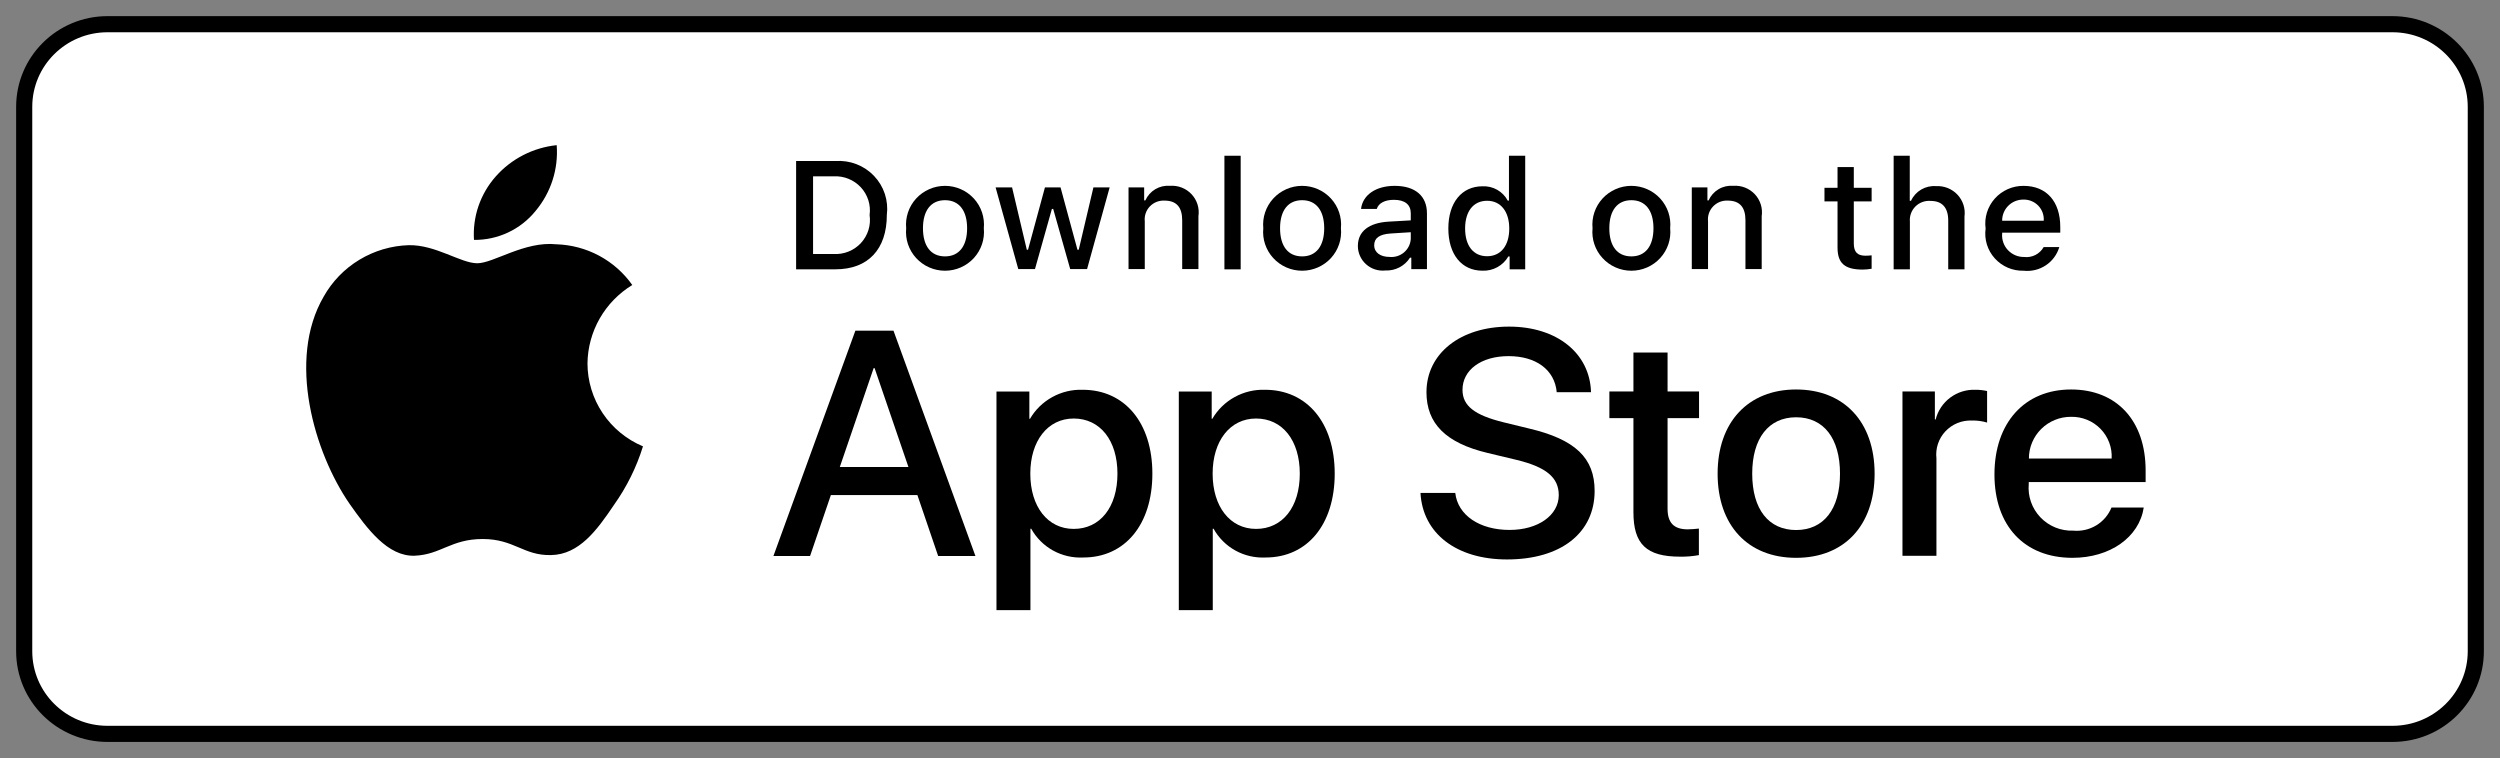 <svg width="155" height="47" viewBox="0 0 155 47" fill="none" xmlns="http://www.w3.org/2000/svg">
<rect x="0" y="0" width="155" height="47" fill="#808080" stroke="none"/>
<path d="M6.667 1.5H148.333C151.19 1.5 153.5 3.798 153.5 6.625V40.375C153.5 43.202 151.19 45.5 148.333 45.5H6.667C3.81 45.5 1.5 43.202 1.5 40.375V6.625C1.5 3.798 3.81 1.5 6.667 1.5Z" fill="white" stroke="black"/>
<path d="M36.424 22.528C36.436 21.551 36.698 20.594 37.183 19.744C37.669 18.895 38.363 18.182 39.201 17.67C38.669 16.916 37.966 16.294 37.15 15.856C36.333 15.418 35.425 15.175 34.497 15.146C32.518 14.94 30.6 16.322 29.591 16.322C28.563 16.322 27.01 15.166 25.338 15.201C24.257 15.235 23.203 15.547 22.279 16.107C21.355 16.666 20.593 17.453 20.067 18.392C17.788 22.309 19.488 28.066 21.671 31.233C22.763 32.783 24.04 34.515 25.711 34.454C27.345 34.386 27.956 33.419 29.929 33.419C31.884 33.419 32.457 34.454 34.161 34.415C35.915 34.386 37.021 32.857 38.075 31.292C38.859 30.187 39.464 28.966 39.864 27.674C38.845 27.246 37.975 26.53 37.364 25.615C36.752 24.7 36.425 23.626 36.424 22.528Z" fill="black"/>
<path d="M33.201 13.084C34.158 11.944 34.629 10.479 34.515 9C33.053 9.152 31.704 9.846 30.735 10.941C30.261 11.477 29.898 12.1 29.666 12.775C29.435 13.449 29.34 14.163 29.387 14.874C30.117 14.882 30.84 14.724 31.501 14.414C32.162 14.104 32.743 13.649 33.201 13.084Z" fill="black"/>
<path d="M56.878 30.694H51.514L50.225 34.47H47.953L53.034 20.5H55.395L60.476 34.47H58.165L56.878 30.694ZM52.069 28.952H56.322L54.225 22.824H54.166L52.069 28.952Z" fill="black"/>
<path d="M71.447 29.366C71.447 32.531 69.74 34.565 67.165 34.565C66.512 34.598 65.863 34.449 65.292 34.134C64.721 33.819 64.251 33.35 63.936 32.782H63.887V37.827H61.781V24.273H63.82V25.967H63.859C64.188 25.401 64.666 24.935 65.242 24.618C65.817 24.301 66.468 24.145 67.126 24.166C69.73 24.166 71.447 26.209 71.447 29.366ZM69.282 29.366C69.282 27.304 68.208 25.948 66.57 25.948C64.961 25.948 63.879 27.332 63.879 29.366C63.879 31.418 64.961 32.792 66.57 32.792C68.208 32.792 69.282 31.447 69.282 29.366Z" fill="black"/>
<path d="M82.752 29.366C82.752 32.531 81.045 34.565 78.469 34.565C77.817 34.598 77.168 34.449 76.597 34.134C76.026 33.819 75.556 33.35 75.241 32.782H75.192V37.827H73.086V24.273H75.125V25.967H75.163C75.493 25.401 75.971 24.935 76.546 24.618C77.122 24.301 77.773 24.145 78.43 24.166C81.035 24.166 82.752 26.209 82.752 29.366ZM80.587 29.366C80.587 27.304 79.513 25.948 77.875 25.948C76.266 25.948 75.183 27.332 75.183 29.366C75.183 31.418 76.266 32.792 77.875 32.792C79.513 32.792 80.587 31.447 80.587 29.366Z" fill="black"/>
<path d="M90.226 30.561C90.382 31.946 91.738 32.856 93.591 32.856C95.366 32.856 96.643 31.946 96.643 30.697C96.643 29.613 95.873 28.963 94.049 28.518L92.225 28.082C89.641 27.462 88.441 26.263 88.441 24.316C88.441 21.906 90.557 20.25 93.561 20.25C96.536 20.25 98.575 21.906 98.643 24.316H96.517C96.39 22.922 95.229 22.08 93.532 22.08C91.836 22.08 90.675 22.932 90.675 24.171C90.675 25.159 91.416 25.74 93.23 26.185L94.781 26.563C97.668 27.241 98.867 28.392 98.867 30.435C98.867 33.049 96.771 34.686 93.435 34.686C90.314 34.686 88.206 33.087 88.07 30.561L90.226 30.561Z" fill="black"/>
<path d="M103.389 21.859V24.27H105.341V25.925H103.389V31.541C103.389 32.413 103.78 32.819 104.638 32.819C104.869 32.815 105.101 32.799 105.331 32.771V34.417C104.945 34.488 104.553 34.521 104.161 34.513C102.083 34.513 101.273 33.739 101.273 31.764V25.925H99.781V24.27H101.273V21.859H103.389Z" fill="black"/>
<path d="M106.492 29.367C106.492 26.162 108.394 24.148 111.359 24.148C114.334 24.148 116.226 26.162 116.226 29.367C116.226 32.58 114.344 34.585 111.359 34.585C108.375 34.585 106.492 32.58 106.492 29.367ZM114.08 29.367C114.08 27.169 113.065 25.871 111.359 25.871C109.652 25.871 108.637 27.178 108.637 29.367C108.637 31.574 109.652 32.862 111.359 32.862C113.065 32.862 114.08 31.574 114.08 29.367Z" fill="black"/>
<path d="M117.953 24.272H119.962V26.006H120.011C120.147 25.465 120.466 24.986 120.916 24.651C121.365 24.316 121.917 24.145 122.479 24.166C122.721 24.165 122.964 24.191 123.2 24.244V26.199C122.894 26.107 122.574 26.064 122.254 26.073C121.948 26.061 121.643 26.114 121.36 26.23C121.077 26.346 120.822 26.521 120.614 26.744C120.405 26.966 120.248 27.231 120.152 27.52C120.056 27.808 120.025 28.114 120.059 28.416V34.458H117.953L117.953 24.272Z" fill="black"/>
<path d="M132.912 31.468C132.629 33.316 130.815 34.585 128.494 34.585C125.509 34.585 123.656 32.6 123.656 29.415C123.656 26.221 125.519 24.148 128.405 24.148C131.244 24.148 133.029 26.084 133.029 29.172V29.889H125.782V30.015C125.749 30.39 125.796 30.768 125.921 31.123C126.046 31.478 126.246 31.803 126.507 32.076C126.768 32.349 127.084 32.563 127.435 32.706C127.786 32.848 128.164 32.914 128.543 32.9C129.04 32.946 129.54 32.832 129.967 32.574C130.394 32.316 130.725 31.928 130.912 31.468L132.912 31.468ZM125.792 28.428H130.922C130.941 28.091 130.89 27.753 130.771 27.437C130.652 27.121 130.469 26.832 130.233 26.589C129.996 26.346 129.712 26.155 129.398 26.026C129.083 25.898 128.745 25.835 128.405 25.843C128.062 25.84 127.722 25.906 127.405 26.035C127.088 26.164 126.799 26.354 126.556 26.595C126.313 26.835 126.121 27.121 125.99 27.435C125.858 27.75 125.791 28.087 125.792 28.428Z" fill="black"/>
<path d="M51.802 9.984C52.244 9.953 52.687 10.019 53.099 10.178C53.512 10.337 53.884 10.585 54.188 10.904C54.493 11.223 54.722 11.605 54.86 12.023C54.997 12.441 55.04 12.884 54.984 13.32C54.984 15.464 53.816 16.697 51.802 16.697H49.359V9.984H51.802ZM50.41 15.748H51.685C52 15.766 52.316 15.715 52.609 15.597C52.902 15.479 53.165 15.299 53.379 15.067C53.592 14.836 53.751 14.56 53.844 14.26C53.937 13.96 53.961 13.644 53.915 13.333C53.958 13.024 53.931 12.709 53.837 12.412C53.742 12.114 53.583 11.841 53.37 11.611C53.157 11.382 52.895 11.202 52.604 11.085C52.312 10.967 51.999 10.915 51.685 10.933H50.41V15.748Z" fill="black"/>
<path d="M56.183 14.152C56.151 13.819 56.19 13.483 56.296 13.166C56.402 12.848 56.574 12.557 56.801 12.309C57.027 12.062 57.304 11.864 57.612 11.729C57.92 11.593 58.253 11.523 58.59 11.523C58.927 11.523 59.26 11.593 59.568 11.729C59.876 11.864 60.152 12.062 60.379 12.309C60.606 12.557 60.778 12.848 60.884 13.166C60.99 13.483 61.029 13.819 60.997 14.152C61.029 14.485 60.991 14.822 60.885 15.139C60.779 15.457 60.607 15.749 60.381 15.997C60.154 16.245 59.878 16.444 59.569 16.579C59.261 16.715 58.927 16.785 58.59 16.785C58.253 16.785 57.919 16.715 57.611 16.579C57.302 16.444 57.026 16.245 56.799 15.997C56.572 15.749 56.401 15.457 56.294 15.139C56.188 14.822 56.151 14.485 56.183 14.152ZM59.961 14.152C59.961 13.054 59.464 12.412 58.592 12.412C57.716 12.412 57.224 13.054 57.224 14.152C57.224 15.259 57.716 15.896 58.592 15.896C59.464 15.896 59.961 15.254 59.961 14.152Z" fill="black"/>
<path d="M67.398 16.683H66.353L65.298 12.952H65.218L64.168 16.683H63.133L61.727 11.617H62.748L63.662 15.483H63.738L64.787 11.617H65.753L66.802 15.483H66.882L67.792 11.617H68.799L67.398 16.683Z" fill="black"/>
<path d="M69.969 11.618H70.938V12.423H71.013C71.141 12.134 71.357 11.892 71.629 11.73C71.903 11.568 72.22 11.495 72.537 11.521C72.785 11.502 73.034 11.539 73.266 11.629C73.498 11.72 73.706 11.86 73.876 12.041C74.046 12.222 74.172 12.439 74.246 12.675C74.32 12.911 74.339 13.16 74.303 13.405V16.684H73.296V13.656C73.296 12.842 72.939 12.437 72.195 12.437C72.026 12.429 71.858 12.458 71.701 12.52C71.545 12.583 71.404 12.679 71.288 12.801C71.172 12.923 71.084 13.068 71.031 13.227C70.977 13.386 70.958 13.554 70.976 13.721V16.684H69.969L69.969 11.618Z" fill="black"/>
<path d="M75.914 9.656H76.922V16.7H75.914V9.656Z" fill="black"/>
<path d="M78.324 14.152C78.292 13.819 78.33 13.483 78.437 13.166C78.543 12.848 78.715 12.557 78.942 12.309C79.168 12.062 79.444 11.864 79.753 11.729C80.061 11.593 80.394 11.523 80.731 11.523C81.068 11.523 81.401 11.593 81.709 11.729C82.017 11.864 82.293 12.062 82.52 12.309C82.747 12.557 82.919 12.848 83.025 13.166C83.131 13.483 83.17 13.819 83.138 14.152C83.17 14.485 83.132 14.822 83.026 15.139C82.92 15.457 82.748 15.749 82.522 15.998C82.295 16.245 82.019 16.444 81.71 16.579C81.402 16.715 81.068 16.785 80.731 16.785C80.394 16.785 80.06 16.715 79.751 16.579C79.443 16.444 79.167 16.245 78.94 15.998C78.713 15.749 78.541 15.457 78.435 15.139C78.329 14.822 78.291 14.485 78.324 14.152ZM82.101 14.152C82.101 13.054 81.604 12.412 80.732 12.412C79.857 12.412 79.364 13.054 79.364 14.152C79.364 15.259 79.857 15.896 80.732 15.896C81.604 15.896 82.101 15.254 82.101 14.152Z" fill="black"/>
<path d="M84.188 15.254C84.188 14.342 84.871 13.817 86.086 13.742L87.468 13.663V13.226C87.468 12.691 87.112 12.389 86.423 12.389C85.861 12.389 85.471 12.594 85.36 12.952H84.385C84.487 12.082 85.312 11.523 86.47 11.523C87.749 11.523 88.471 12.156 88.471 13.226V16.687H87.501V15.975H87.421C87.26 16.23 87.033 16.439 86.763 16.578C86.494 16.718 86.192 16.784 85.889 16.77C85.674 16.793 85.458 16.77 85.253 16.704C85.048 16.638 84.859 16.53 84.699 16.387C84.539 16.244 84.411 16.07 84.322 15.874C84.234 15.68 84.188 15.468 84.188 15.254ZM87.468 14.822V14.398L86.222 14.477C85.519 14.524 85.2 14.761 85.2 15.208C85.2 15.664 85.599 15.929 86.147 15.929C86.307 15.945 86.469 15.929 86.623 15.882C86.778 15.834 86.921 15.757 87.044 15.653C87.167 15.55 87.268 15.423 87.341 15.28C87.414 15.137 87.457 14.981 87.468 14.822Z" fill="black"/>
<path d="M89.797 14.165C89.797 12.564 90.626 11.55 91.915 11.55C92.234 11.535 92.551 11.611 92.828 11.768C93.105 11.926 93.331 12.158 93.48 12.438H93.555V9.656H94.563V16.7H93.597V15.899H93.518C93.357 16.178 93.123 16.407 92.841 16.563C92.558 16.719 92.238 16.795 91.915 16.783C90.617 16.783 89.797 15.769 89.797 14.165ZM90.837 14.165C90.837 15.239 91.347 15.886 92.201 15.886C93.05 15.886 93.574 15.23 93.574 14.169C93.574 13.113 93.044 12.448 92.201 12.448C91.353 12.448 90.837 13.099 90.837 14.165Z" fill="black"/>
<path d="M98.738 14.152C98.706 13.819 98.744 13.483 98.851 13.166C98.957 12.848 99.129 12.557 99.356 12.309C99.582 12.062 99.858 11.864 100.166 11.729C100.475 11.593 100.808 11.523 101.145 11.523C101.482 11.523 101.815 11.593 102.123 11.729C102.431 11.864 102.707 12.062 102.934 12.309C103.16 12.557 103.332 12.848 103.439 13.166C103.545 13.483 103.583 13.819 103.551 14.152C103.584 14.485 103.546 14.822 103.44 15.139C103.334 15.457 103.162 15.749 102.935 15.997C102.709 16.245 102.432 16.444 102.124 16.579C101.815 16.715 101.482 16.785 101.145 16.785C100.807 16.785 100.474 16.715 100.165 16.579C99.857 16.444 99.581 16.245 99.354 15.997C99.127 15.749 98.955 15.457 98.849 15.139C98.743 14.822 98.705 14.485 98.738 14.152ZM102.515 14.152C102.515 13.054 102.018 12.412 101.146 12.412C100.271 12.412 99.778 13.054 99.778 14.152C99.778 15.259 100.271 15.896 101.146 15.896C102.018 15.896 102.515 15.254 102.515 14.152Z" fill="black"/>
<path d="M104.891 11.618H105.86V12.423H105.935C106.063 12.134 106.278 11.892 106.551 11.73C106.824 11.568 107.141 11.495 107.458 11.521C107.707 11.502 107.956 11.539 108.188 11.629C108.42 11.72 108.628 11.86 108.798 12.041C108.968 12.222 109.094 12.439 109.168 12.675C109.242 12.911 109.261 13.16 109.225 13.405V16.684H108.218V13.656C108.218 12.842 107.861 12.437 107.116 12.437C106.948 12.429 106.779 12.458 106.623 12.52C106.467 12.583 106.326 12.679 106.21 12.801C106.094 12.923 106.006 13.068 105.952 13.227C105.899 13.386 105.88 13.554 105.898 13.721V16.684H104.891V11.618Z" fill="black"/>
<path d="M114.936 10.359V11.644H116.041V12.486H114.936V15.091C114.936 15.621 115.156 15.854 115.657 15.854C115.786 15.853 115.914 15.845 116.041 15.831V16.663C115.86 16.695 115.677 16.712 115.493 16.714C114.373 16.714 113.927 16.323 113.927 15.347V12.486H113.117V11.644H113.927V10.359H114.936Z" fill="black"/>
<path d="M117.406 9.656H118.405V12.448H118.484C118.618 12.156 118.839 11.912 119.118 11.75C119.396 11.588 119.718 11.514 120.04 11.54C120.287 11.527 120.534 11.568 120.764 11.66C120.993 11.753 121.199 11.894 121.367 12.074C121.534 12.255 121.66 12.47 121.735 12.704C121.809 12.938 121.831 13.186 121.798 13.429V16.7H120.79V13.676C120.79 12.866 120.41 12.457 119.698 12.457C119.525 12.443 119.351 12.466 119.188 12.526C119.025 12.586 118.877 12.68 118.755 12.802C118.633 12.925 118.539 13.072 118.48 13.234C118.421 13.396 118.398 13.569 118.413 13.741V16.7H117.406L117.406 9.656Z" fill="black"/>
<path d="M127.676 15.319C127.54 15.782 127.243 16.183 126.839 16.451C126.435 16.719 125.948 16.837 125.465 16.785C125.129 16.794 124.795 16.73 124.486 16.598C124.177 16.465 123.901 16.268 123.677 16.019C123.452 15.77 123.285 15.476 123.187 15.157C123.089 14.838 123.062 14.501 123.108 14.17C123.063 13.838 123.09 13.501 123.188 13.181C123.287 12.86 123.453 12.565 123.676 12.314C123.899 12.063 124.174 11.863 124.482 11.726C124.79 11.59 125.124 11.521 125.461 11.524C126.881 11.524 127.737 12.486 127.737 14.077V14.426H124.134V14.482C124.118 14.668 124.141 14.855 124.203 15.031C124.264 15.208 124.362 15.37 124.49 15.506C124.618 15.643 124.773 15.751 124.946 15.825C125.119 15.899 125.305 15.935 125.493 15.933C125.734 15.962 125.978 15.919 126.194 15.81C126.41 15.7 126.589 15.53 126.707 15.319L127.676 15.319ZM124.134 13.687H126.711C126.724 13.517 126.701 13.346 126.643 13.185C126.585 13.025 126.494 12.878 126.376 12.754C126.258 12.631 126.115 12.533 125.956 12.468C125.797 12.402 125.627 12.37 125.455 12.374C125.281 12.372 125.108 12.405 124.947 12.47C124.785 12.535 124.639 12.632 124.516 12.754C124.392 12.876 124.295 13.022 124.23 13.182C124.164 13.342 124.131 13.514 124.134 13.687Z" fill="black"/>
</svg>
